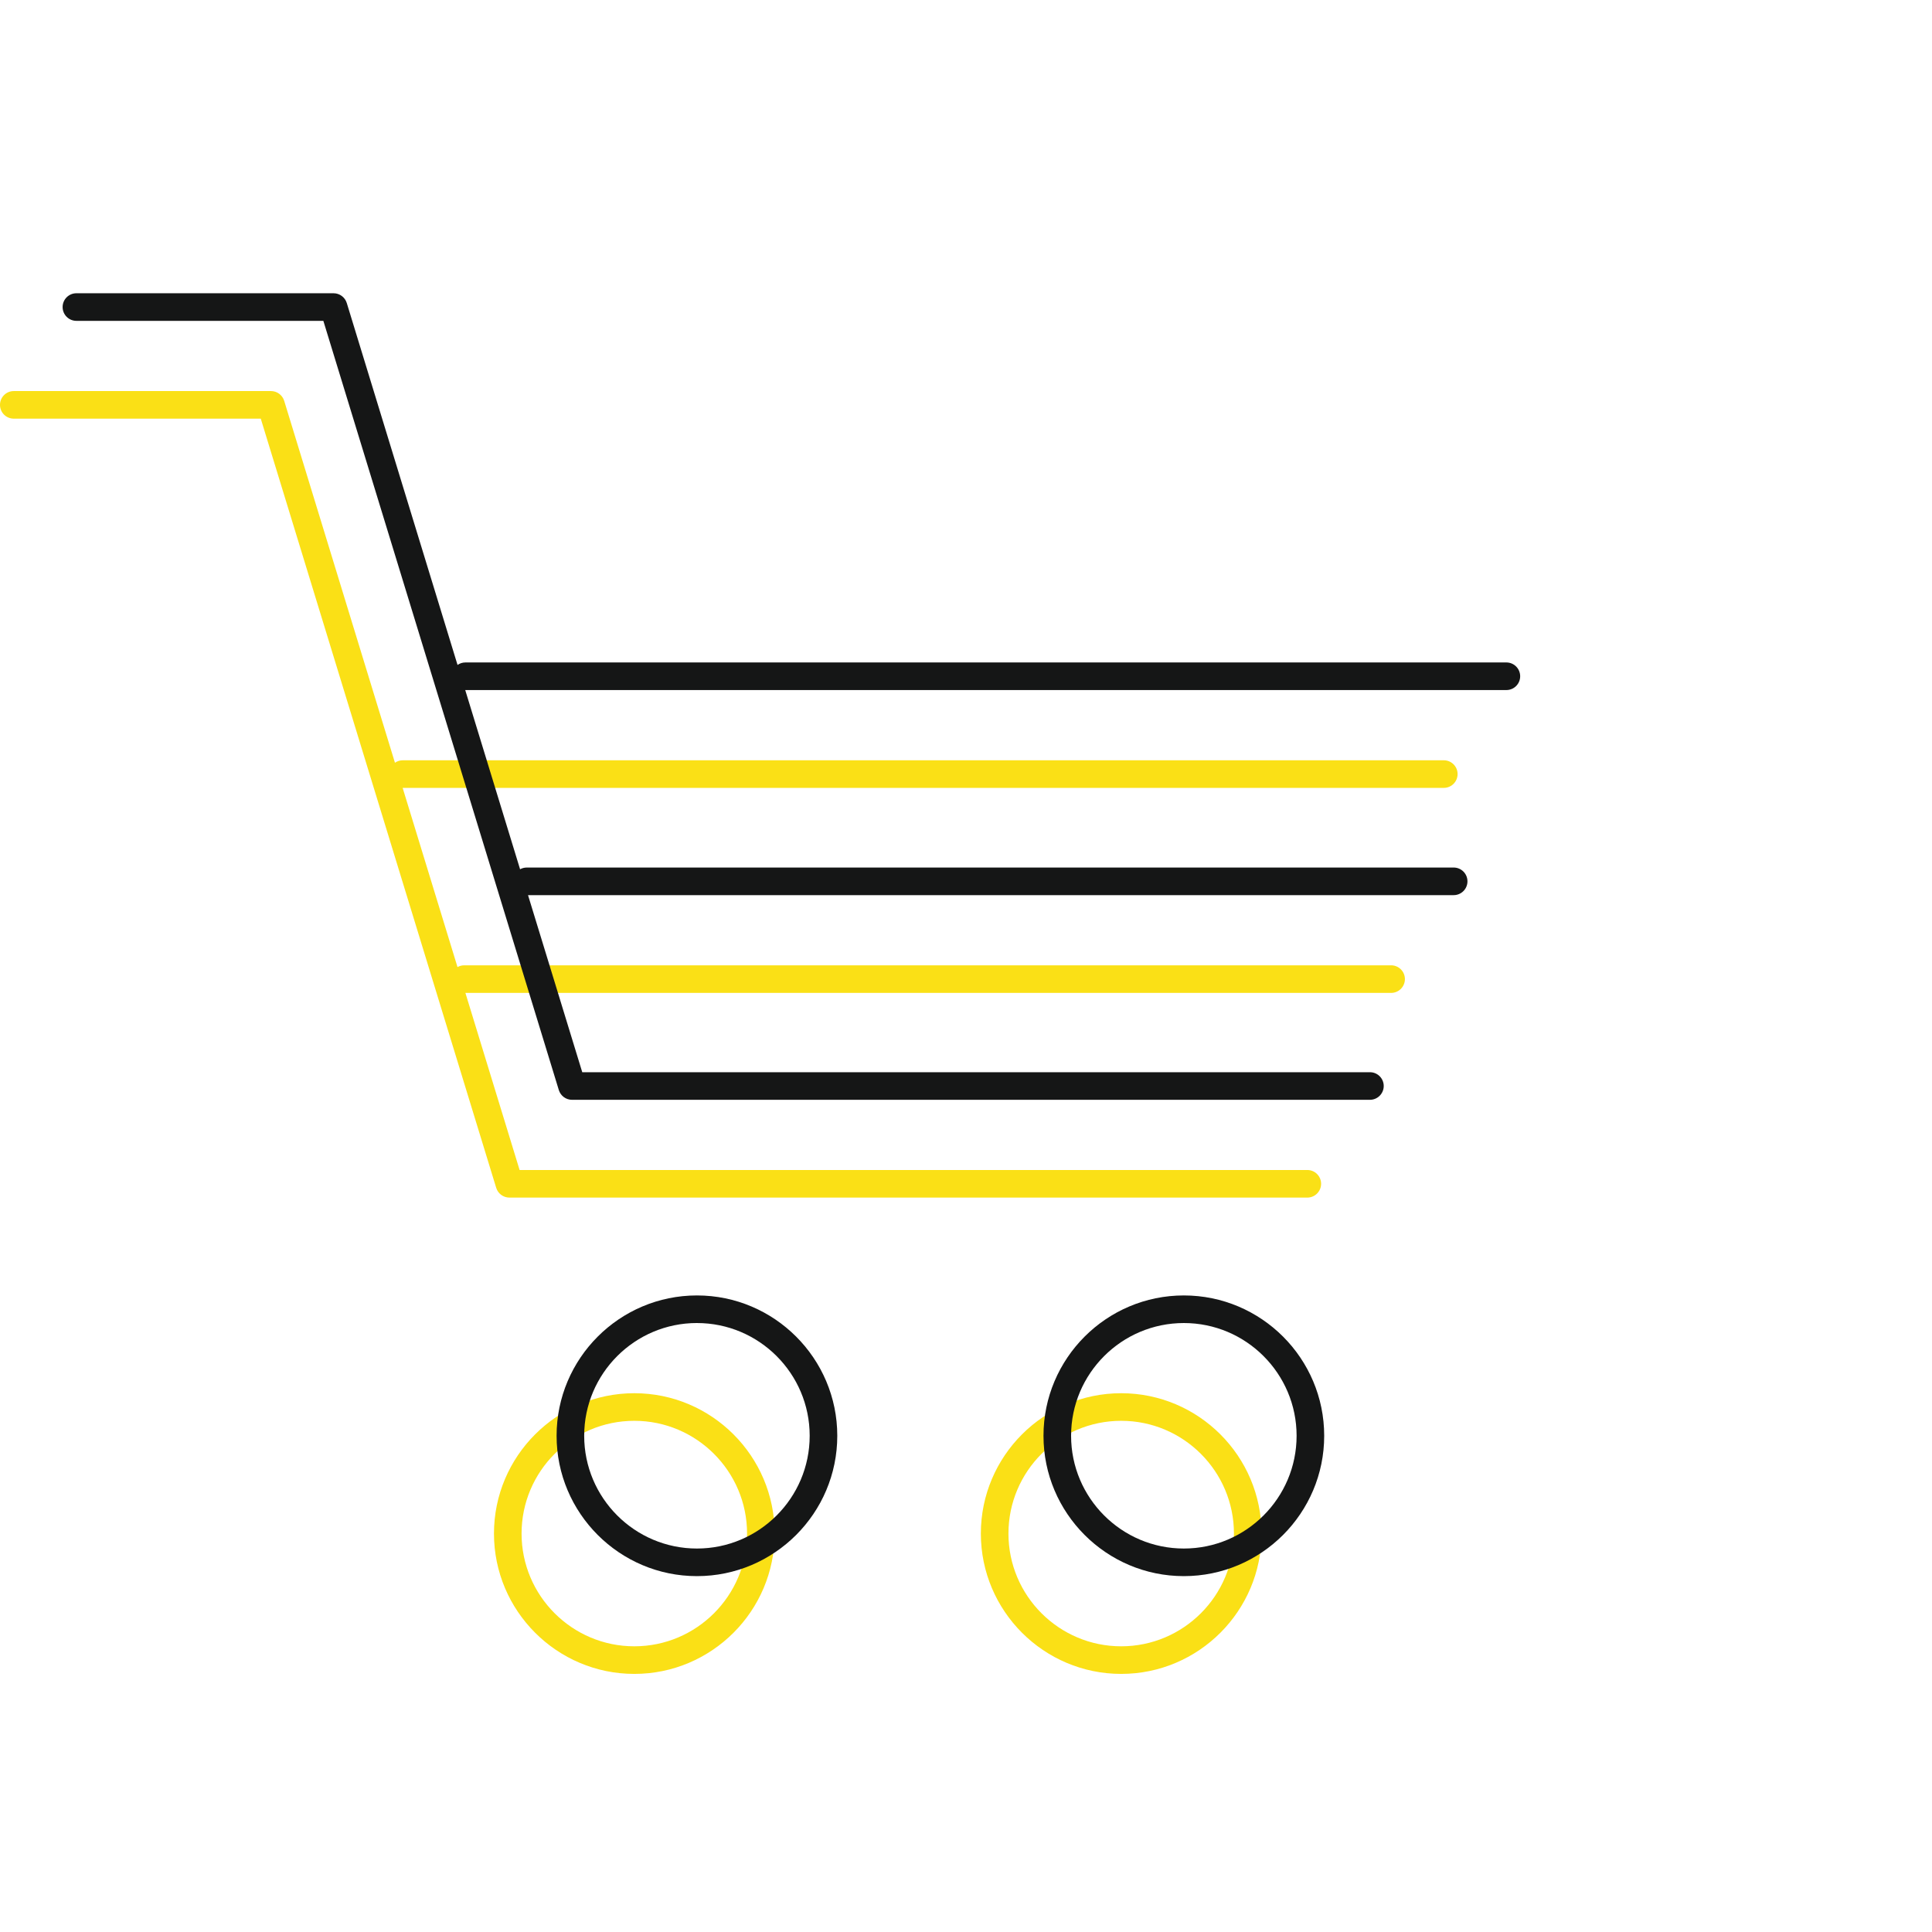 <svg xmlns="http://www.w3.org/2000/svg" width="112" height="112" viewBox="0 0 112 112">
    <g fill="none" fill-rule="evenodd">
        <path d="M0 0H112V112H0z"/>
        <path fill="#FAE016" d="M75.787 69.426H29.531c-.352 0-.662-.23-.766-.567L15.117 24.27H.8c-.443 0-.8-.356-.8-.8 0-.441.357-.8.8-.8h14.909c.352 0 .662.23.766.567l6.421 20.98c.13-.09.288-.143.458-.143h60.344c.443 0 .8.358.8.8 0 .443-.357.8-.8.8H23.342l3.18 10.388c.115-.065.25-.102.392-.102h53.73c.442 0 .8.358.8.8 0 .442-.358.8-.8.8H26.98l3.142 10.266h45.664c.442 0 .8.358.8.8 0 .441-.358.8-.8.8m-39.014 12.94c-3.605 0-6.536 2.932-6.536 6.536 0 3.605 2.931 6.536 6.536 6.536 3.605 0 6.536-2.93 6.536-6.536 0-3.604-2.931-6.536-6.536-6.536m0 14.672c-4.485 0-8.136-3.65-8.136-8.136 0-4.486 3.651-8.136 8.136-8.136 4.486 0 8.136 3.65 8.136 8.136 0 4.487-3.65 8.136-8.136 8.136m28.225-14.672c-3.604 0-6.536 2.932-6.536 6.536 0 3.605 2.932 6.536 6.536 6.536 3.605 0 6.536-2.93 6.536-6.536 0-3.604-2.93-6.536-6.536-6.536m0 14.672c-4.486 0-8.136-3.65-8.136-8.136 0-4.486 3.65-8.136 8.136-8.136 4.487 0 8.136 3.65 8.136 8.136 0 4.487-3.65 8.136-8.136 8.136"/>
        <path fill="#151616" d="M79.415 63.757H33.161c-.352 0-.662-.23-.766-.567L18.745 18.6H4.43c-.443 0-.8-.357-.8-.8 0-.442.357-.8.8-.8h14.907c.352 0 .662.23.766.566l6.421 20.981c.13-.091.288-.144.458-.144h60.344c.443 0 .8.359.8.8 0 .443-.357.8-.8.8H26.97l3.18 10.389c.116-.064.248-.1.39-.1h53.73c.444 0 .8.358.8.8 0 .44-.356.8-.8.8H30.61l3.144 10.265h45.662c.442 0 .8.358.8.8 0 .441-.358.8-.8.8m-39.014 12.94c-3.605 0-6.536 2.932-6.536 6.537 0 3.604 2.931 6.536 6.536 6.536 3.605 0 6.536-2.932 6.536-6.536 0-3.605-2.931-6.536-6.536-6.536m0 14.672c-4.485 0-8.136-3.65-8.136-8.136 0-4.487 3.651-8.136 8.136-8.136 4.486 0 8.136 3.65 8.136 8.136 0 4.486-3.65 8.136-8.136 8.136m28.227-14.672c-3.605 0-6.537 2.93-6.537 6.536 0 3.604 2.932 6.536 6.537 6.536s6.536-2.932 6.536-6.536c0-3.605-2.931-6.536-6.536-6.536m0 14.672c-4.488 0-8.137-3.65-8.137-8.136 0-4.487 3.65-8.136 8.137-8.136s8.136 3.65 8.136 8.136c0 4.486-3.65 8.136-8.136 8.136"/>
    </g>
</svg>
